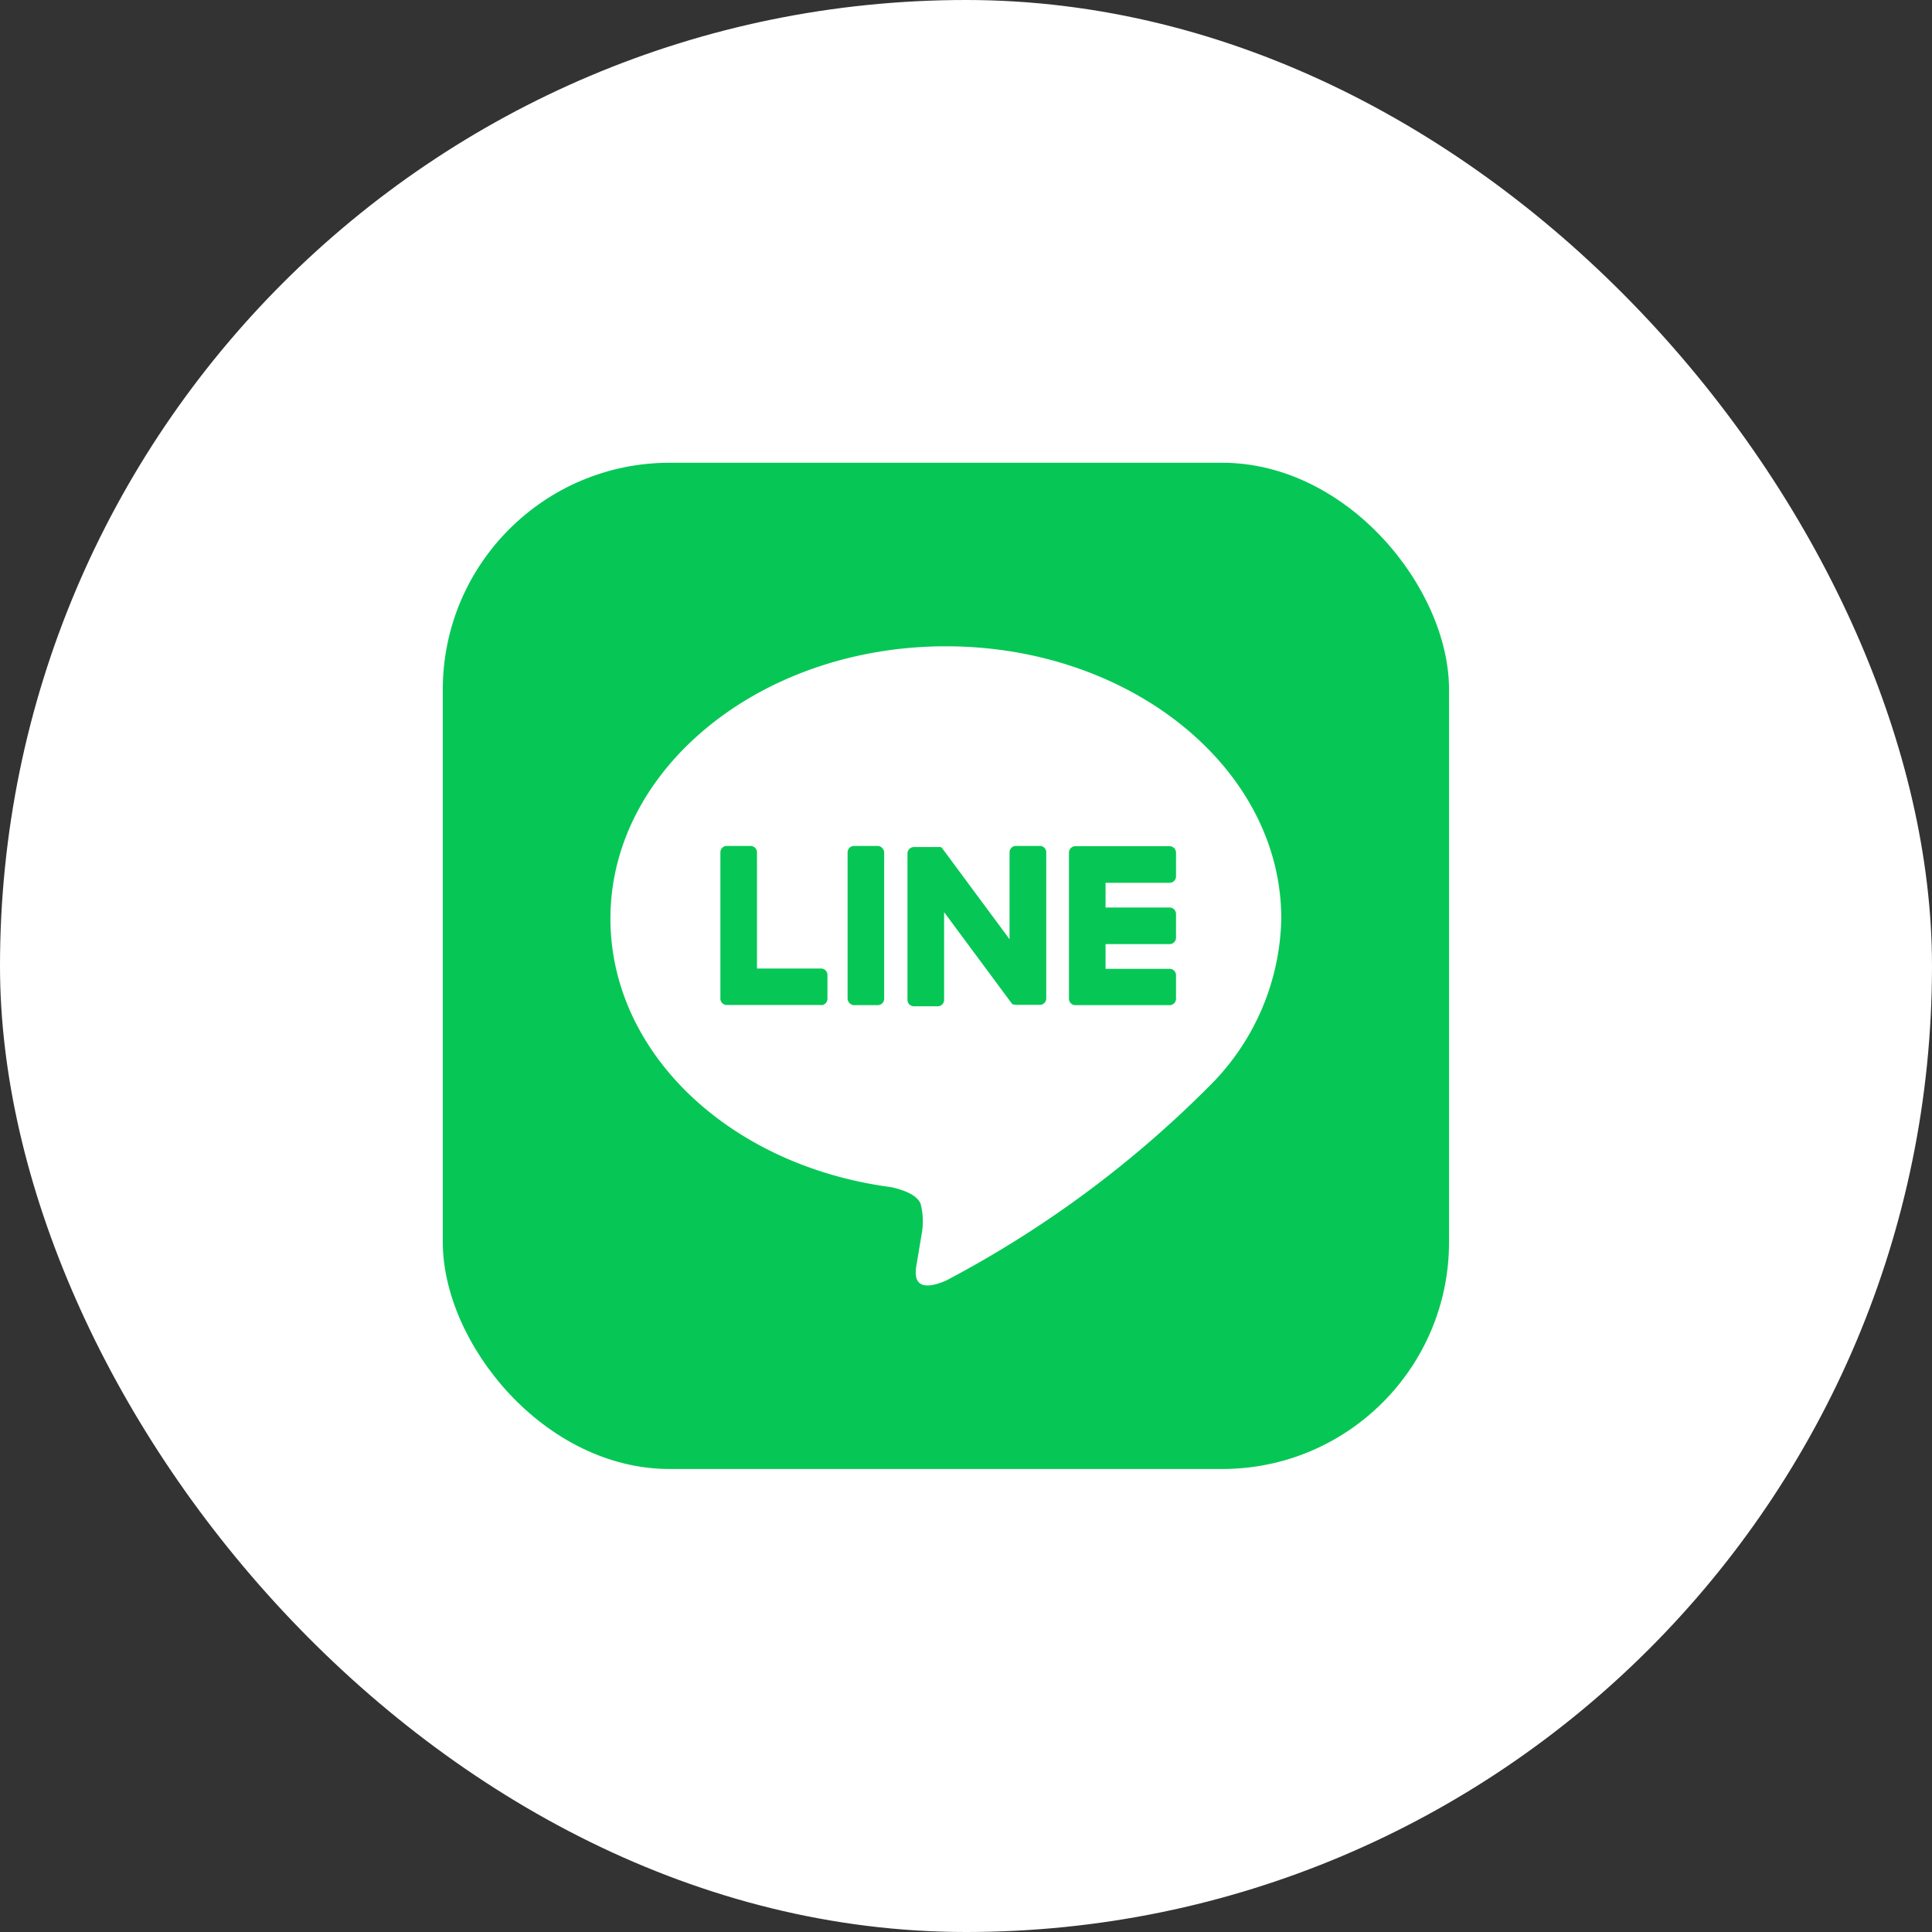 <svg xmlns="http://www.w3.org/2000/svg" width="48" height="48" viewBox="0 0 48 48"><rect x="0" y="0" width="48" height="48" fill="#333333" stroke="none"/><g transform="translate(-1246 -6612)"><rect width="48" height="48" rx="24" transform="translate(1246 6612)" fill="#fff"/><g transform="translate(1402.358 11056.482)"><rect width="25" height="25" rx="5.636" transform="translate(-145.357 -4432.985)" fill="#06c755"/><path d="M-124.525-4421.661c0-3.73-3.738-6.764-8.333-6.764s-8.334,3.034-8.334,6.764c0,3.344,2.966,6.144,6.971,6.673.272.059.641.179.734.412a1.711,1.711,0,0,1,.028.75l-.119.713c-.037.211-.167.824.721.449a26.877,26.877,0,0,0,6.55-4.839h0A6.016,6.016,0,0,0-124.525-4421.661Z" fill="#fff"/><path d="M-127.3-4419.509h-2.341a.159.159,0,0,1-.159-.159h0v-3.631h0a.159.159,0,0,1,.159-.159h2.341a.16.16,0,0,1,.16.159v.591a.16.16,0,0,1-.16.159h-1.591v.614h1.591a.16.16,0,0,1,.16.159v.591a.16.16,0,0,1-.16.159h-1.591v.614h1.591a.16.16,0,0,1,.16.159v.592A.16.16,0,0,1-127.3-4419.509Z" fill="#06c755"/><path d="M-135.959-4419.509a.159.159,0,0,0,.159-.159v-.592a.16.16,0,0,0-.159-.159h-1.592v-2.887a.16.16,0,0,0-.159-.159h-.591a.159.159,0,0,0-.159.158h0v3.635h0a.159.159,0,0,0,.159.159h2.342Z" fill="#06c755"/><rect width="0.909" height="3.956" rx="0.159" transform="translate(-135.3 -4423.465)" fill="#06c755"/><path d="M-130.526-4423.465h-.591a.159.159,0,0,0-.159.158h0v2.16l-1.666-2.25-.014-.016h0l-.009-.01h0l-.008-.008h0l-.009-.006h0l-.009,0h-.005l-.009,0h-.648a.16.16,0,0,0-.159.159v3.638a.16.16,0,0,0,.159.159h.592a.159.159,0,0,0,.159-.159v-2.18l1.667,2.25a.154.154,0,0,0,.041.041h0l.01.006h0l.007,0h.025a.276.276,0,0,0,.041.006h.588a.16.16,0,0,0,.159-.16v-3.637A.159.159,0,0,0-130.526-4423.465Z" fill="#06c755"/></g></g></svg>